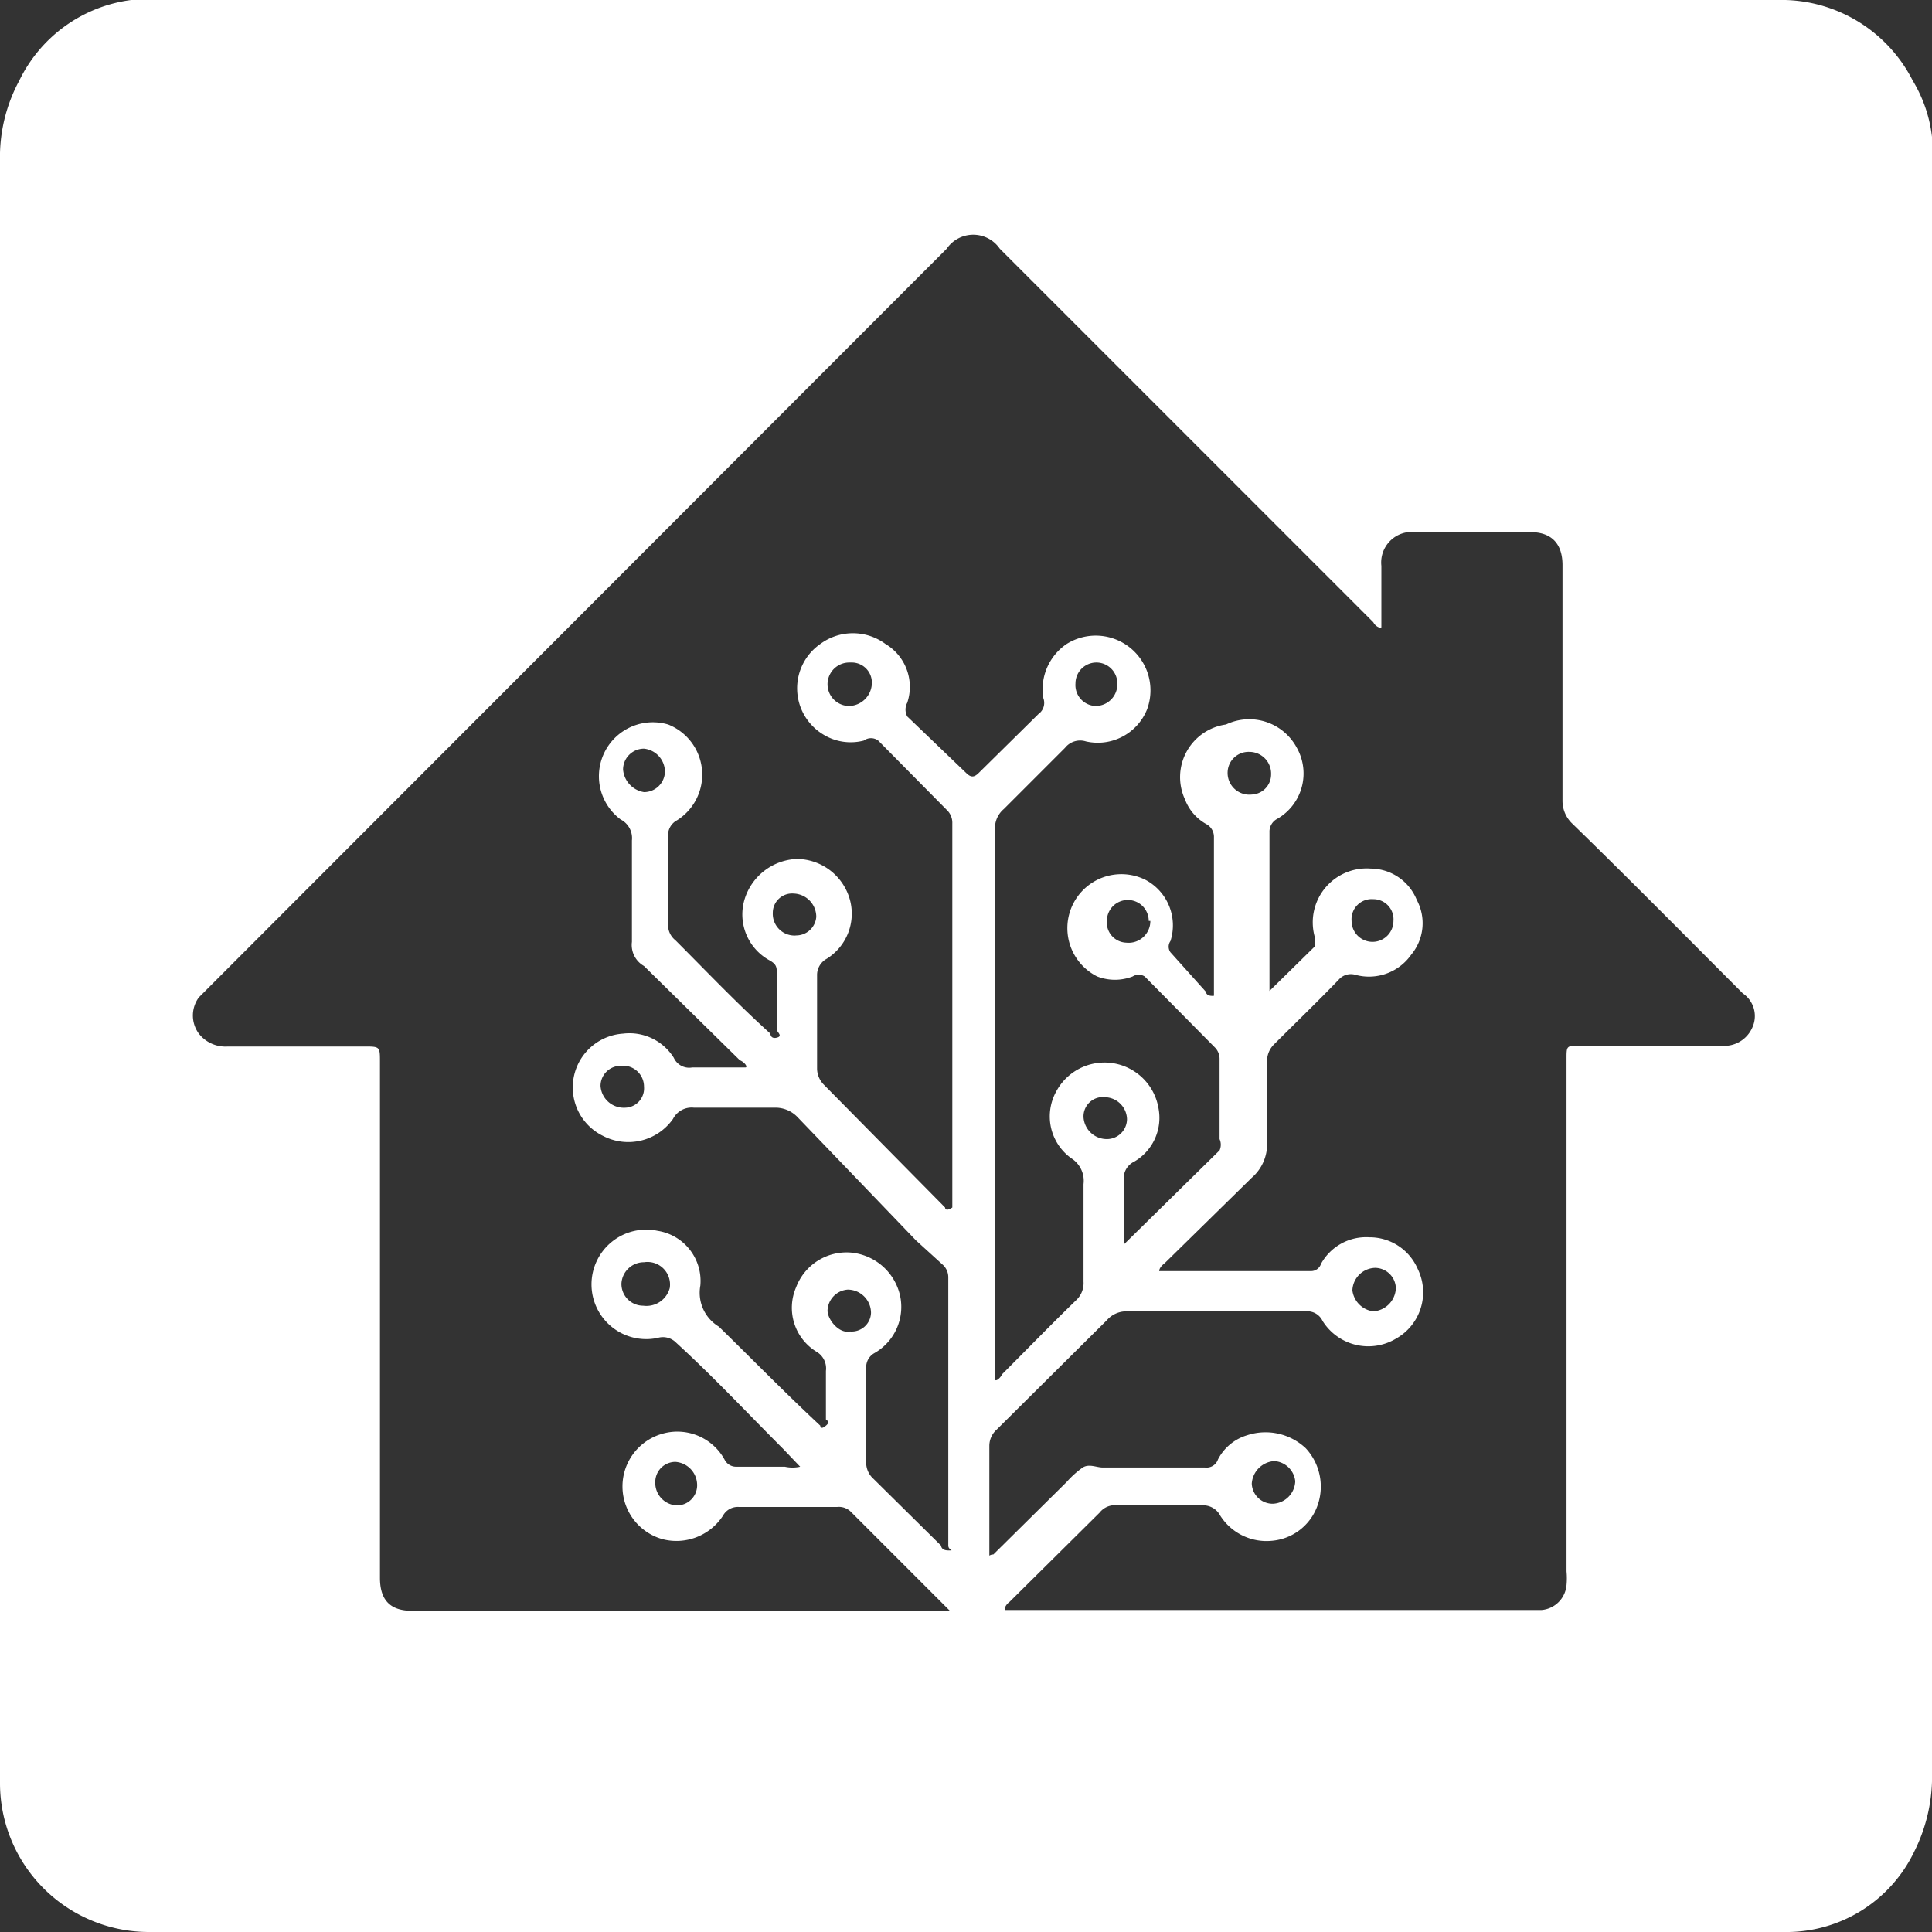 <svg id="Ebene_1" data-name="Ebene 1" xmlns="http://www.w3.org/2000/svg" viewBox="0 0 24 24"><rect x="0" y="0" width="24" height="24" fill="#333333" stroke="none"/><defs><style>.cls-1{fill:#fff;}</style></defs><g id="_3RmNur" data-name="3RmNur"><path class="cls-1" d="M12,24H1.86A1.85,1.85,0,0,1,0,22.16V2a2,2,0,0,1,.24-1A1.8,1.8,0,0,1,1.63,0a3.39,3.39,0,0,1,.45,0h20a1.83,1.83,0,0,1,1.68,1A1.73,1.73,0,0,1,24,1.7c0,.55,0,1.11,0,1.66V22a2.08,2.08,0,0,1-.22,1,1.76,1.76,0,0,1-1.62,1c-1.31,0-2.63,0-3.94,0Zm.49-4s.09,0,.13,0h6.53a.34.34,0,0,0,.31-.31.91.91,0,0,0,0-.17V13.15c0-.16,0-.16.17-.16h1.75a.38.38,0,0,0,.39-.23.34.34,0,0,0-.12-.42c-.71-.71-1.41-1.42-2.13-2.12a.39.39,0,0,1-.11-.27c0-1,0-2,0-2.93,0-.27-.14-.41-.4-.41H17.58a.38.38,0,0,0-.42.42v.64s0,.1,0,.12-.07,0-.1-.06L15.91,6.58,12.42,3.09a.4.4,0,0,0-.66,0l-9.2,9.21-.09.09a.38.38,0,0,0,0,.45.42.42,0,0,0,.36.16H4.52c.2,0,.2,0,.2.19v6.41c0,.28.13.41.4.41H11.7s.07,0,.1,0l0,0-1.23-1.23a.21.21,0,0,0-.17-.06H9.18a.21.21,0,0,0-.2.11.69.69,0,0,1-.75.29.68.68,0,0,1,0-1.31.67.67,0,0,1,.77.32.16.16,0,0,0,.15.09h.6a.43.43,0,0,0,.19,0L9.73,18c-.44-.44-.87-.9-1.33-1.32a.23.23,0,0,0-.23-.06.68.68,0,1,1,0-1.33.63.63,0,0,1,.53.68.49.49,0,0,0,.23.51s0,0,0,0c.42.41.83.83,1.26,1.23,0,0,0,.06.07,0s0-.06,0-.08v-.6a.24.24,0,0,0-.12-.24.64.64,0,0,1-.25-.8.67.67,0,0,1,.68-.43.69.69,0,0,1,.61.53.66.66,0,0,1-.32.72.2.2,0,0,0-.1.18q0,.59,0,1.17a.27.27,0,0,0,.09.21l.84.83s0,.06.09.06,0,0,0-.06V15.87a.21.21,0,0,0-.07-.16l-.33-.3L9.91,13.88a.38.38,0,0,0-.29-.12h-1a.26.26,0,0,0-.26.14.68.68,0,0,1-.87.21.67.67,0,0,1,.25-1.27.65.65,0,0,1,.63.3.21.21,0,0,0,.23.12h.55s.08,0,.11,0,0-.06-.07-.09L8,12,8,12a.3.3,0,0,1-.15-.3c0-.42,0-.84,0-1.26a.26.26,0,0,0-.14-.26A.67.67,0,0,1,8.3,9a.67.67,0,0,1,.11,1.19.21.21,0,0,0-.11.21v1.07a.24.24,0,0,0,.09.21c.39.39.77.79,1.18,1.16,0,0,0,.07.08.05s0-.07,0-.1V12.1c0-.08,0-.12-.09-.17a.65.65,0,0,1-.31-.76.71.71,0,0,1,.65-.5.69.69,0,0,1,.65.48.66.66,0,0,1-.28.76.23.23,0,0,0-.12.21c0,.39,0,.77,0,1.16a.29.29,0,0,0,.08.19L11.74,15s0,.06.09,0V10.82c0-.2,0-.39,0-.59a.22.22,0,0,0-.07-.17l-.85-.86a.15.15,0,0,0-.18,0,.65.65,0,0,1-.51-.08A.67.67,0,0,1,10.19,8,.68.68,0,0,1,11,8a.62.62,0,0,1,.27.73.18.18,0,0,0,0,.17L12,9.6c.06.06.1.06.16,0l.74-.73a.17.17,0,0,0,.06-.2A.68.68,0,0,1,13.25,8a.68.68,0,0,1,1,.81.66.66,0,0,1-.76.4.24.24,0,0,0-.26.08l-.76.76a.31.31,0,0,0-.11.25c0,2.24,0,4.47,0,6.71,0,0,0,.08,0,.12s.06,0,.09-.06c.31-.31.61-.62.92-.92a.29.29,0,0,0,.09-.23V14.71a.33.33,0,0,0-.15-.32.64.64,0,0,1-.19-.83.68.68,0,0,1,1.27.2.63.63,0,0,1-.3.67.23.23,0,0,0-.13.23c0,.23,0,.46,0,.7,0,0,0,.07,0,.1h0l1.19-1.17a.17.17,0,0,0,0-.14v-1a.2.2,0,0,0-.06-.14l-.87-.88a.14.14,0,0,0-.15,0,.61.61,0,0,1-.44,0,.67.67,0,1,1,.6-1.2.64.64,0,0,1,.31.76.12.12,0,0,0,0,.14l.44.49s0,.06.1.05v-.05c0-.64,0-1.28,0-1.93a.18.18,0,0,0-.09-.15.59.59,0,0,1-.27-.31A.66.66,0,0,1,15.23,9a.67.67,0,0,1,.88.29.65.65,0,0,1-.24.88.18.18,0,0,0-.1.17c0,.63,0,1.27,0,1.91,0,0,0,.05,0,.06l.56-.55s0-.08,0-.13a.67.67,0,0,1,.7-.84.62.62,0,0,1,.57.39.61.61,0,0,1-.07.68.64.64,0,0,1-.69.25.2.2,0,0,0-.21.06c-.26.27-.53.53-.8.8a.29.29,0,0,0-.09.22c0,.33,0,.65,0,1a.55.55,0,0,1-.19.44l-1.08,1.06s-.07.05-.07.1h1.88a.13.13,0,0,0,.13-.09.64.64,0,0,1,.6-.33.65.65,0,0,1,.6.39.66.66,0,0,1-.27.87.67.67,0,0,1-.91-.22.21.21,0,0,0-.21-.12c-.74,0-1.49,0-2.23,0a.32.32,0,0,0-.24.11l-1.37,1.36a.27.27,0,0,0-.09.2c0,.42,0,.83,0,1.24,0,0,0,.08,0,.11s0,0,.05,0l.91-.9a1.16,1.16,0,0,1,.2-.18c.08-.05.17,0,.25,0h1.27a.15.15,0,0,0,.16-.1.6.6,0,0,1,.36-.3.73.73,0,0,1,.73.16.7.7,0,0,1,.14.73.66.66,0,0,1-.56.42.68.68,0,0,1-.64-.31.24.24,0,0,0-.23-.13H13.88a.24.24,0,0,0-.22.09L12.54,19.9S12.48,19.94,12.48,20ZM8,15.68a.28.28,0,0,0-.28.26.27.27,0,0,0,.27.28A.3.3,0,0,0,8.32,16,.28.28,0,0,0,8,15.68Zm2.55-7.45a.27.27,0,1,0,0,.54.29.29,0,0,0,.28-.27A.25.25,0,0,0,10.59,8.23ZM8,9.3a.26.26,0,0,0-.26.26A.31.31,0,0,0,8,9.84a.26.26,0,0,0,.26-.25A.29.29,0,0,0,8,9.3Zm9.31,2.14a.25.25,0,0,0-.25-.27.25.25,0,0,0-.27.27.26.26,0,1,0,.52,0ZM13.88,8.49a.26.26,0,1,0-.52,0,.26.26,0,0,0,.25.28A.27.27,0,0,0,13.88,8.49Zm-4,3.13a.25.25,0,0,0,.26-.23.29.29,0,0,0-.28-.29.24.24,0,0,0-.26.24A.27.27,0,0,0,9.9,11.62Zm4.39-.18a.26.26,0,1,0-.52,0,.25.25,0,0,0,.24.27A.27.27,0,0,0,14.29,11.44Zm1.26-1.57a.25.25,0,0,0,.26-.25.27.27,0,0,0-.27-.28.26.26,0,0,0-.27.25A.27.27,0,0,0,15.55,9.87ZM7.77,13.76A.24.24,0,0,0,8,13.5a.26.26,0,0,0-.29-.26.25.25,0,0,0-.25.25A.29.29,0,0,0,7.77,13.76Zm9.29,2.53a.3.3,0,0,0,.28-.29.26.26,0,0,0-.26-.25.29.29,0,0,0-.28.28A.3.3,0,0,0,17.06,16.29Zm-3.32-2.14A.25.25,0,0,0,14,13.9a.28.28,0,0,0-.27-.27.24.24,0,0,0-.27.25A.29.29,0,0,0,13.74,14.15Zm-5.6,4.26a.28.28,0,0,0,.26.29.25.25,0,0,0,.26-.26.29.29,0,0,0-.27-.28A.25.25,0,0,0,8.14,18.41Zm2.42-1.87a.24.24,0,0,0,.26-.23.29.29,0,0,0-.29-.29.27.27,0,0,0-.25.26C10.28,16.39,10.42,16.57,10.56,16.54Zm5.27,1.61a.3.3,0,0,0-.28.28.26.26,0,0,0,.26.25.29.29,0,0,0,.28-.28A.28.28,0,0,0,15.83,18.15Z"/></g></svg>